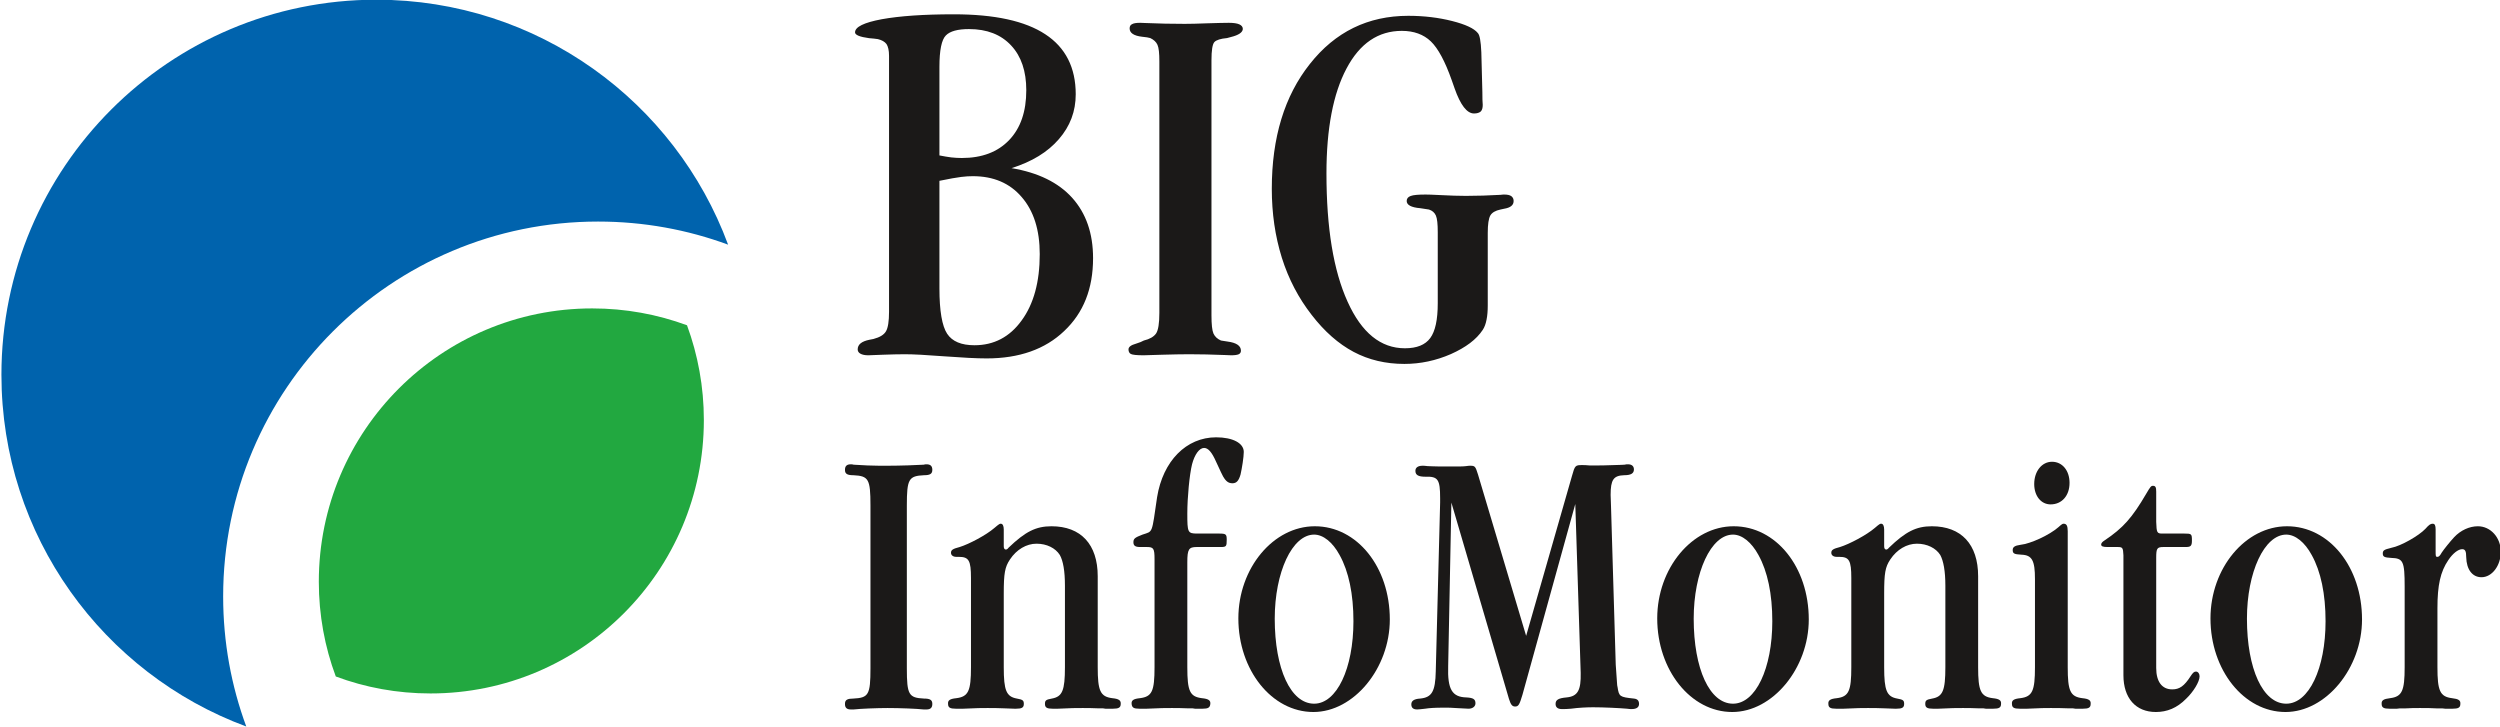 <?xml version="1.0" encoding="UTF-8"?>
<svg xmlns="http://www.w3.org/2000/svg" xmlns:xlink="http://www.w3.org/1999/xlink" width="103.1pt" height="30pt" viewBox="0 0 103.1 30" version="1.1">
<defs>
<clipPath id="clip1">
  <path d="M 98 21 L 103.102 21 L 103.102 30 L 98 30 Z M 98 21 "/>
</clipPath>
</defs>
<g id="surface1">
<path style=" stroke:none;fill-rule:evenodd;fill:rgb(13.33%,65.819%,25.098%);fill-opacity:1;" d="M 29.027 17.324 C 29.027 15.949 28.781 14.633 28.332 13.414 C 27.113 12.965 25.797 12.719 24.422 12.719 C 18.195 12.719 13.148 17.766 13.148 23.992 C 13.148 25.367 13.395 26.684 13.848 27.898 C 15.062 28.352 16.379 28.598 17.754 28.598 C 23.98 28.598 29.027 23.551 29.027 17.324 Z M 29.027 17.324 "/>
<path style=" stroke:none;fill-rule:evenodd;fill:rgb(0%,38.818%,67.772%);fill-opacity:1;" d="M 24.664 9.137 C 26.551 9.137 28.355 9.473 30.027 10.09 C 27.848 4.195 22.176 -0.012 15.52 -0.012 C 6.98 -0.012 0.059 6.914 0.059 15.453 C 0.059 22.109 4.262 27.781 10.156 29.961 C 9.539 28.289 9.203 26.484 9.203 24.598 C 9.203 16.059 16.125 9.137 24.664 9.137 Z M 24.664 9.137 "/>
<path style=" stroke:none;fill-rule:evenodd;fill:rgb(10.594%,9.813%,9.424%);fill-opacity:1;" d="M 37.398 27.559 C 37.398 28.656 37.477 28.777 38.105 28.809 C 38.359 28.809 38.449 28.867 38.449 29.031 C 38.449 29.184 38.375 29.258 38.211 29.258 L 38.09 29.258 C 37.82 29.227 37.113 29.199 36.602 29.199 C 36.184 29.199 35.461 29.227 35.207 29.258 L 35.086 29.258 C 34.934 29.258 34.859 29.195 34.848 29.07 L 34.848 28.996 C 34.859 28.859 34.957 28.809 35.191 28.809 C 35.82 28.777 35.898 28.656 35.898 27.559 L 35.898 20.848 C 35.898 19.75 35.82 19.629 35.191 19.598 C 34.957 19.598 34.859 19.547 34.848 19.41 L 34.848 19.34 C 34.859 19.211 34.934 19.148 35.086 19.148 C 35.117 19.148 35.16 19.148 35.207 19.164 C 35.312 19.164 35.387 19.18 35.777 19.195 C 36.047 19.207 36.348 19.207 36.59 19.207 C 37.113 19.207 37.863 19.18 38.09 19.164 C 38.137 19.148 38.18 19.148 38.211 19.148 C 38.375 19.148 38.449 19.223 38.449 19.375 C 38.449 19.539 38.359 19.598 38.105 19.598 C 37.477 19.629 37.398 19.75 37.398 20.848 Z M 37.398 27.559 "/>
<path style=" stroke:none;fill-rule:evenodd;fill:rgb(10.594%,9.813%,9.424%);fill-opacity:1;" d="M 41.395 22.527 C 41.395 22.617 41.426 22.664 41.484 22.664 C 41.516 22.664 41.562 22.633 41.59 22.59 C 42.281 21.926 42.719 21.703 43.363 21.703 C 44.578 21.703 45.27 22.453 45.27 23.762 L 45.27 27.516 C 45.27 28.492 45.375 28.73 45.871 28.793 C 46.141 28.82 46.23 28.883 46.219 29.031 C 46.219 29.184 46.125 29.227 45.902 29.227 L 45.586 29.227 L 45.48 29.211 L 45.27 29.211 C 45.047 29.199 44.82 29.199 44.641 29.199 C 44.309 29.199 44.234 29.199 43.633 29.227 L 43.406 29.227 C 43.184 29.227 43.094 29.184 43.094 29.031 C 43.094 28.883 43.137 28.852 43.379 28.809 C 43.812 28.73 43.918 28.477 43.918 27.516 L 43.918 24.152 C 43.918 23.551 43.844 23.129 43.707 22.887 C 43.527 22.602 43.168 22.422 42.746 22.422 C 42.328 22.422 41.922 22.664 41.652 23.07 C 41.441 23.383 41.395 23.641 41.395 24.48 L 41.395 27.516 C 41.395 28.477 41.5 28.73 41.938 28.809 C 42.176 28.852 42.223 28.883 42.223 29.031 C 42.223 29.184 42.133 29.227 41.906 29.227 L 41.832 29.227 C 41.742 29.227 41.801 29.227 41.395 29.211 C 41.156 29.199 40.93 29.199 40.719 29.199 C 40.418 29.199 40.359 29.199 39.727 29.227 L 39.414 29.227 C 39.188 29.227 39.098 29.184 39.098 29.031 C 39.082 28.883 39.172 28.82 39.441 28.793 C 39.938 28.73 40.043 28.492 40.043 27.516 L 40.043 23.836 C 40.043 23.113 39.953 22.965 39.547 22.965 L 39.441 22.965 C 39.309 22.965 39.219 22.902 39.219 22.797 C 39.219 22.68 39.293 22.633 39.578 22.559 C 39.969 22.438 40.676 22.062 41.004 21.777 C 41.215 21.598 41.23 21.598 41.273 21.598 C 41.352 21.598 41.395 21.688 41.395 21.836 Z M 41.395 22.527 "/>
<path style=" stroke:none;fill-rule:evenodd;fill:rgb(10.594%,9.813%,9.424%);fill-opacity:1;" d="M 48.965 27.516 C 48.965 28.508 49.07 28.73 49.566 28.793 C 49.836 28.82 49.93 28.883 49.914 29.031 C 49.898 29.184 49.82 29.227 49.598 29.227 L 49.281 29.227 L 49.176 29.211 L 48.965 29.211 C 48.742 29.199 48.5 29.199 48.32 29.199 C 47.988 29.199 47.93 29.199 47.297 29.227 L 46.984 29.227 C 46.758 29.227 46.684 29.184 46.668 29.031 C 46.652 28.883 46.742 28.82 47.012 28.793 C 47.508 28.73 47.613 28.508 47.613 27.516 L 47.613 23.055 C 47.613 22.617 47.57 22.559 47.297 22.559 L 47.012 22.559 C 46.816 22.559 46.742 22.5 46.742 22.363 C 46.742 22.211 46.805 22.168 47.117 22.047 C 47.555 21.898 47.492 22.047 47.719 20.5 C 47.961 19.012 48.922 18.035 50.152 18.035 C 50.844 18.035 51.293 18.277 51.293 18.637 C 51.293 18.848 51.219 19.312 51.16 19.57 C 51.086 19.824 50.996 19.93 50.828 19.93 C 50.664 19.93 50.559 19.855 50.438 19.645 C 50.363 19.492 50.379 19.539 50.152 19.043 C 49.973 18.637 49.82 18.473 49.656 18.473 C 49.461 18.473 49.266 18.742 49.16 19.148 C 49.055 19.57 48.965 20.516 48.965 21.176 C 48.965 21.957 48.98 22.004 49.371 22.004 L 50.273 22.004 C 50.559 22.004 50.59 22.031 50.59 22.258 C 50.59 22.527 50.574 22.559 50.348 22.559 L 49.355 22.559 C 49.027 22.559 48.965 22.648 48.965 23.188 Z M 48.965 27.516 "/>
<path style=" stroke:none;fill-rule:evenodd;fill:rgb(10.594%,9.813%,9.424%);fill-opacity:1;" d="M 57.316 25.547 C 57.316 27.559 55.832 29.363 54.164 29.363 C 52.449 29.363 51.07 27.637 51.07 25.504 C 51.07 23.43 52.512 21.703 54.223 21.703 C 55.965 21.703 57.316 23.383 57.316 25.547 Z M 52.57 25.516 C 52.57 27.59 53.23 29.02 54.195 29.02 C 55.125 29.02 55.816 27.574 55.816 25.621 C 55.816 24.496 55.621 23.566 55.246 22.891 C 54.961 22.363 54.57 22.047 54.195 22.047 C 53.293 22.047 52.57 23.594 52.57 25.516 Z M 52.57 25.516 "/>
<path style=" stroke:none;fill-rule:evenodd;fill:rgb(10.594%,9.813%,9.424%);fill-opacity:1;" d="M 64.828 19.629 C 64.949 19.195 64.965 19.18 65.25 19.18 C 65.309 19.18 65.43 19.18 65.551 19.195 L 65.91 19.195 C 65.953 19.195 66.211 19.195 66.559 19.18 C 66.766 19.18 66.918 19.164 66.992 19.164 C 67.051 19.148 67.098 19.148 67.141 19.148 C 67.293 19.148 67.383 19.223 67.383 19.359 C 67.383 19.523 67.262 19.598 66.977 19.598 C 66.543 19.613 66.422 19.781 66.422 20.41 L 66.438 20.875 L 66.633 27.41 C 66.707 28.523 66.691 28.223 66.707 28.328 C 66.766 28.73 66.797 28.746 67.383 28.809 C 67.531 28.824 67.594 28.898 67.594 29.031 C 67.594 29.168 67.488 29.242 67.293 29.242 C 67.262 29.242 67.172 29.242 67.098 29.227 C 66.766 29.199 66.137 29.168 65.699 29.168 C 65.445 29.168 65.098 29.184 64.785 29.227 C 64.633 29.242 64.527 29.242 64.41 29.242 C 64.242 29.242 64.152 29.168 64.152 29.031 C 64.152 28.867 64.258 28.793 64.602 28.762 C 65.07 28.719 65.203 28.461 65.188 27.754 L 64.965 20.785 L 62.785 28.656 C 62.664 29.062 62.621 29.137 62.484 29.137 C 62.363 29.137 62.305 29.062 62.23 28.824 L 59.855 20.727 L 59.723 27.469 C 59.691 28.434 59.887 28.746 60.473 28.762 C 60.758 28.777 60.848 28.836 60.848 29.004 C 60.848 29.137 60.727 29.227 60.562 29.227 C 60.516 29.227 60.293 29.215 60.023 29.199 C 59.902 29.184 59.723 29.184 59.527 29.184 C 59.18 29.184 58.941 29.199 58.773 29.227 C 58.641 29.242 58.504 29.258 58.445 29.258 C 58.277 29.258 58.203 29.184 58.203 29.047 C 58.203 28.898 58.324 28.824 58.566 28.809 C 59.047 28.762 59.195 28.523 59.211 27.68 L 59.391 20.727 L 59.391 20.547 C 59.391 19.766 59.301 19.645 58.789 19.66 C 58.504 19.66 58.371 19.598 58.371 19.418 C 58.371 19.285 58.473 19.207 58.668 19.207 C 58.684 19.207 58.789 19.207 58.879 19.223 C 58.984 19.223 59.152 19.238 59.375 19.238 L 59.961 19.238 C 60.156 19.238 60.352 19.238 60.457 19.223 C 60.531 19.207 60.621 19.207 60.637 19.207 C 60.832 19.207 60.848 19.238 60.953 19.57 L 62.938 26.223 Z M 64.828 19.629 "/>
<path style=" stroke:none;fill-rule:evenodd;fill:rgb(10.594%,9.813%,9.424%);fill-opacity:1;" d="M 74.594 25.547 C 74.594 27.559 73.105 29.363 71.438 29.363 C 69.727 29.363 68.344 27.637 68.344 25.504 C 68.344 23.43 69.785 21.703 71.496 21.703 C 73.242 21.703 74.594 23.383 74.594 25.547 Z M 69.848 25.516 C 69.848 27.59 70.508 29.02 71.469 29.02 C 72.398 29.02 73.09 27.574 73.09 25.621 C 73.09 24.496 72.895 23.566 72.52 22.891 C 72.234 22.363 71.844 22.047 71.469 22.047 C 70.566 22.047 69.848 23.594 69.848 25.516 Z M 69.848 25.516 "/>
<path style=" stroke:none;fill-rule:evenodd;fill:rgb(10.594%,9.813%,9.424%);fill-opacity:1;" d="M 77.703 22.527 C 77.703 22.617 77.73 22.664 77.793 22.664 C 77.82 22.664 77.867 22.633 77.898 22.59 C 78.586 21.926 79.023 21.703 79.668 21.703 C 80.887 21.703 81.578 22.453 81.578 23.762 L 81.578 27.516 C 81.578 28.492 81.684 28.73 82.18 28.793 C 82.449 28.82 82.539 28.883 82.523 29.031 C 82.523 29.184 82.434 29.227 82.207 29.227 L 81.895 29.227 L 81.789 29.211 L 81.578 29.211 C 81.352 29.199 81.125 29.199 80.945 29.199 C 80.617 29.199 80.539 29.199 79.941 29.227 L 79.715 29.227 C 79.488 29.227 79.398 29.184 79.398 29.031 C 79.398 28.883 79.445 28.852 79.684 28.809 C 80.121 28.73 80.227 28.477 80.227 27.516 L 80.227 24.152 C 80.227 23.551 80.148 23.129 80.016 22.887 C 79.836 22.602 79.473 22.422 79.055 22.422 C 78.633 22.422 78.227 22.664 77.957 23.07 C 77.746 23.383 77.703 23.641 77.703 24.48 L 77.703 27.516 C 77.703 28.477 77.809 28.73 78.242 28.809 C 78.484 28.852 78.527 28.883 78.527 29.031 C 78.527 29.184 78.438 29.227 78.211 29.227 L 78.137 29.227 C 78.047 29.227 78.109 29.227 77.703 29.211 C 77.461 29.199 77.234 29.199 77.027 29.199 C 76.727 29.199 76.664 29.199 76.035 29.227 L 75.719 29.227 C 75.492 29.227 75.402 29.184 75.402 29.031 C 75.387 28.883 75.477 28.82 75.75 28.793 C 76.246 28.73 76.348 28.492 76.348 27.516 L 76.348 23.836 C 76.348 23.113 76.258 22.965 75.855 22.965 L 75.75 22.965 C 75.613 22.965 75.523 22.902 75.523 22.797 C 75.523 22.68 75.598 22.633 75.883 22.559 C 76.273 22.438 76.98 22.062 77.312 21.777 C 77.52 21.598 77.535 21.598 77.582 21.598 C 77.656 21.598 77.703 21.688 77.703 21.836 Z M 77.703 22.527 "/>
<path style=" stroke:none;fill-rule:evenodd;fill:rgb(10.594%,9.813%,9.424%);fill-opacity:1;" d="M 85.273 27.516 C 85.273 28.492 85.375 28.73 85.875 28.793 C 86.145 28.82 86.234 28.883 86.219 29.031 C 86.219 29.184 86.129 29.227 85.902 29.227 L 85.586 29.227 L 85.48 29.211 L 85.273 29.211 C 85.016 29.199 84.809 29.199 84.566 29.199 C 84.297 29.199 84.207 29.199 83.605 29.227 L 83.289 29.227 C 83.062 29.227 82.973 29.184 82.973 29.031 C 82.957 28.883 83.047 28.82 83.32 28.793 C 83.816 28.73 83.922 28.492 83.922 27.516 L 83.922 23.879 C 83.922 23.113 83.801 22.891 83.363 22.875 C 83.062 22.859 83.004 22.828 83.004 22.68 C 83.004 22.559 83.094 22.5 83.32 22.469 C 83.754 22.422 84.52 22.062 84.883 21.746 C 85.031 21.613 85.062 21.598 85.105 21.598 C 85.227 21.598 85.273 21.688 85.273 21.91 Z M 85.348 19.914 C 85.348 20.441 85.031 20.801 84.566 20.801 C 84.176 20.801 83.891 20.457 83.891 19.961 C 83.891 19.434 84.207 19.043 84.625 19.043 C 85.047 19.043 85.348 19.402 85.348 19.914 Z M 85.348 19.914 "/>
<path style=" stroke:none;fill-rule:evenodd;fill:rgb(10.594%,9.813%,9.424%);fill-opacity:1;" d="M 88.922 27.547 C 88.922 28.117 89.164 28.43 89.582 28.43 C 89.883 28.43 90.078 28.297 90.348 27.875 C 90.426 27.754 90.484 27.695 90.559 27.695 C 90.648 27.695 90.711 27.785 90.711 27.891 C 90.711 28.117 90.453 28.535 90.152 28.82 C 89.777 29.199 89.371 29.363 88.906 29.363 C 88.082 29.363 87.57 28.793 87.57 27.848 L 87.57 22.902 C 87.555 22.59 87.539 22.559 87.332 22.559 L 86.91 22.559 C 86.715 22.559 86.652 22.527 86.652 22.453 C 86.656 22.395 86.699 22.348 86.789 22.289 C 87.555 21.777 87.93 21.355 88.516 20.352 C 88.684 20.066 88.711 20.035 88.789 20.035 C 88.891 20.035 88.922 20.094 88.922 20.273 L 88.922 21.52 C 88.938 21.973 88.953 22.004 89.18 22.004 L 90.078 22.004 C 90.379 22.004 90.395 22.016 90.395 22.289 C 90.395 22.512 90.348 22.559 90.141 22.559 L 89.223 22.559 C 88.953 22.559 88.922 22.617 88.922 23.008 Z M 88.922 27.547 "/>
<path style=" stroke:none;fill-rule:evenodd;fill:rgb(10.594%,9.813%,9.424%);fill-opacity:1;" d="M 97.41 25.547 C 97.41 27.559 95.922 29.363 94.254 29.363 C 92.543 29.363 91.16 27.637 91.16 25.504 C 91.16 23.43 92.602 21.703 94.316 21.703 C 96.059 21.703 97.41 23.383 97.41 25.547 Z M 92.664 25.516 C 92.664 27.59 93.324 29.02 94.285 29.02 C 95.215 29.02 95.906 27.574 95.906 25.621 C 95.906 24.496 95.711 23.566 95.336 22.891 C 95.051 22.363 94.66 22.047 94.285 22.047 C 93.383 22.047 92.664 23.594 92.664 25.516 Z M 92.664 25.516 "/>
<g clip-path="url(#clip1)" clip-rule="nonzero">
<path style=" stroke:none;fill-rule:evenodd;fill:rgb(10.594%,9.813%,9.424%);fill-opacity:1;" d="M 100.445 22.723 C 100.445 22.934 100.445 22.965 100.52 22.965 C 100.578 22.965 100.625 22.918 100.699 22.785 C 100.789 22.648 101.031 22.348 101.211 22.152 C 101.48 21.867 101.84 21.703 102.188 21.703 C 102.711 21.703 103.133 22.168 103.133 22.754 C 103.133 23.324 102.773 23.805 102.336 23.805 C 101.961 23.805 101.719 23.488 101.707 22.98 C 101.707 22.723 101.66 22.648 101.539 22.648 C 101.375 22.648 101.148 22.828 100.969 23.098 C 100.641 23.578 100.52 24.137 100.52 25.082 L 100.52 27.516 C 100.52 28.492 100.625 28.73 101.121 28.793 C 101.391 28.824 101.48 28.883 101.465 29.031 C 101.465 29.184 101.375 29.227 101.148 29.227 L 100.836 29.227 L 100.73 29.215 L 100.52 29.215 C 100.262 29.199 100.066 29.199 99.797 29.199 C 99.633 29.199 99.391 29.199 99.168 29.215 L 98.957 29.215 L 98.852 29.227 L 98.535 29.227 C 98.312 29.227 98.219 29.184 98.219 29.031 C 98.207 28.883 98.297 28.824 98.566 28.793 C 99.062 28.73 99.168 28.492 99.168 27.516 L 99.168 24.195 C 99.168 23.145 99.109 23.023 98.613 23.008 C 98.34 22.992 98.266 22.965 98.266 22.828 C 98.266 22.695 98.324 22.664 98.625 22.59 C 99.016 22.516 99.754 22.094 100.023 21.809 C 100.172 21.641 100.234 21.598 100.324 21.598 C 100.414 21.598 100.445 21.672 100.445 21.836 Z M 100.445 22.723 "/>
</g>
<path style=" stroke:none;fill-rule:evenodd;fill:rgb(10.594%,9.813%,9.424%);fill-opacity:1;" d="M 36.664 12.859 L 36.664 2.301 C 36.664 2.078 36.625 1.918 36.559 1.816 C 36.484 1.719 36.367 1.652 36.203 1.613 C 36.113 1.598 35.988 1.586 35.84 1.574 C 35.457 1.523 35.262 1.441 35.262 1.336 C 35.262 1.109 35.633 0.93 36.363 0.793 C 37.098 0.66 38.086 0.59 39.336 0.59 C 41.016 0.59 42.273 0.863 43.109 1.414 C 43.945 1.961 44.363 2.789 44.363 3.887 C 44.363 4.59 44.133 5.203 43.668 5.738 C 43.207 6.273 42.559 6.668 41.715 6.934 C 42.812 7.117 43.648 7.527 44.219 8.16 C 44.789 8.797 45.078 9.621 45.078 10.648 C 45.078 11.902 44.684 12.902 43.887 13.652 C 43.098 14.406 42.027 14.781 40.691 14.781 C 40.277 14.781 39.695 14.75 38.949 14.695 C 38.199 14.637 37.656 14.609 37.316 14.609 C 37.051 14.609 36.754 14.617 36.418 14.629 C 36.082 14.645 35.883 14.652 35.809 14.652 C 35.668 14.652 35.559 14.629 35.484 14.586 C 35.41 14.547 35.371 14.484 35.371 14.41 C 35.371 14.207 35.531 14.078 35.855 14.012 C 35.93 13.996 35.988 13.984 36.02 13.98 C 36.285 13.91 36.457 13.805 36.539 13.66 C 36.621 13.52 36.664 13.25 36.664 12.859 Z M 38.742 6.41 C 38.922 6.445 39.086 6.473 39.234 6.492 C 39.387 6.508 39.527 6.516 39.664 6.516 C 40.496 6.516 41.148 6.27 41.621 5.773 C 42.09 5.281 42.324 4.598 42.324 3.719 C 42.324 2.938 42.117 2.32 41.699 1.875 C 41.281 1.426 40.703 1.199 39.961 1.199 C 39.5 1.199 39.18 1.285 39.008 1.461 C 38.832 1.637 38.742 2.066 38.742 2.758 Z M 38.742 7.457 L 38.742 11.898 C 38.742 12.824 38.852 13.445 39.059 13.762 C 39.27 14.082 39.645 14.238 40.188 14.238 C 40.988 14.238 41.641 13.898 42.133 13.215 C 42.629 12.539 42.879 11.625 42.879 10.48 C 42.879 9.48 42.629 8.695 42.133 8.125 C 41.641 7.551 40.969 7.266 40.121 7.266 C 39.98 7.266 39.816 7.273 39.637 7.297 C 39.453 7.32 39.156 7.371 38.742 7.457 Z M 49.961 13.008 C 49.961 13.375 49.988 13.629 50.043 13.754 C 50.102 13.883 50.203 13.977 50.352 14.043 C 50.41 14.051 50.5 14.066 50.625 14.086 C 50.992 14.133 51.176 14.262 51.176 14.461 C 51.176 14.531 51.148 14.578 51.086 14.609 C 51.023 14.637 50.922 14.652 50.773 14.652 C 50.734 14.652 50.645 14.648 50.504 14.641 C 49.992 14.621 49.504 14.609 49.043 14.609 C 48.727 14.609 48.359 14.617 47.934 14.629 C 47.512 14.645 47.25 14.652 47.16 14.652 C 46.875 14.652 46.703 14.633 46.637 14.598 C 46.574 14.566 46.539 14.5 46.539 14.41 C 46.539 14.305 46.645 14.23 46.852 14.172 C 46.992 14.129 47.098 14.086 47.172 14.043 C 47.414 13.984 47.578 13.891 47.676 13.754 C 47.766 13.621 47.812 13.336 47.812 12.902 L 47.812 2.531 C 47.812 2.199 47.789 1.969 47.734 1.848 C 47.68 1.727 47.578 1.637 47.438 1.57 C 47.367 1.547 47.258 1.531 47.105 1.516 C 46.758 1.477 46.586 1.359 46.586 1.172 C 46.586 1.09 46.617 1.027 46.688 0.996 C 46.754 0.957 46.863 0.941 47.023 0.941 C 47.043 0.941 47.109 0.945 47.227 0.949 C 47.781 0.973 48.324 0.984 48.859 0.984 C 49.082 0.984 49.391 0.977 49.793 0.961 C 50.195 0.949 50.488 0.941 50.676 0.941 C 50.867 0.941 51.012 0.961 51.109 1.004 C 51.203 1.047 51.254 1.109 51.254 1.195 C 51.246 1.336 51.082 1.449 50.762 1.527 C 50.68 1.547 50.629 1.562 50.602 1.57 C 50.34 1.594 50.164 1.648 50.082 1.734 C 50 1.824 49.961 2.078 49.961 2.488 Z M 61.355 12.594 C 61.355 12.82 61.34 13.016 61.305 13.184 C 61.273 13.352 61.223 13.492 61.148 13.605 C 60.887 14 60.449 14.328 59.836 14.602 C 59.219 14.871 58.578 15.008 57.918 15.008 C 57.148 15.008 56.449 14.844 55.824 14.512 C 55.199 14.18 54.621 13.672 54.094 12.988 C 53.555 12.297 53.141 11.512 52.863 10.629 C 52.586 9.742 52.449 8.797 52.449 7.785 C 52.449 5.672 52.973 3.953 54.02 2.637 C 55.066 1.312 56.418 0.652 58.078 0.652 C 58.73 0.652 59.336 0.727 59.887 0.867 C 60.441 1.008 60.789 1.172 60.938 1.355 C 60.984 1.398 61.016 1.488 61.039 1.617 C 61.062 1.75 61.082 1.93 61.09 2.156 L 61.133 3.805 C 61.133 4.039 61.137 4.211 61.148 4.324 C 61.148 4.445 61.125 4.539 61.066 4.598 C 61.008 4.648 60.918 4.68 60.789 4.68 C 60.496 4.68 60.23 4.332 59.988 3.645 C 59.941 3.504 59.898 3.391 59.871 3.312 C 59.594 2.527 59.305 1.992 59.008 1.707 C 58.707 1.418 58.305 1.273 57.812 1.273 C 56.84 1.273 56.078 1.789 55.531 2.824 C 54.98 3.859 54.703 5.305 54.703 7.156 C 54.703 9.398 54.992 11.16 55.574 12.441 C 56.152 13.723 56.941 14.363 57.938 14.363 C 58.43 14.363 58.777 14.223 58.984 13.941 C 59.191 13.66 59.293 13.184 59.293 12.504 L 59.293 9.582 C 59.293 9.238 59.27 9.012 59.215 8.887 C 59.16 8.766 59.066 8.684 58.93 8.641 C 58.855 8.629 58.734 8.609 58.57 8.586 C 58.199 8.555 58.012 8.453 58.012 8.289 C 58.012 8.191 58.066 8.121 58.176 8.082 C 58.289 8.039 58.492 8.023 58.793 8.023 C 58.855 8.023 59.07 8.027 59.438 8.047 C 59.805 8.066 60.145 8.078 60.457 8.078 C 60.922 8.078 61.395 8.062 61.879 8.035 C 61.961 8.023 62.016 8.023 62.027 8.023 C 62.164 8.023 62.262 8.043 62.328 8.09 C 62.391 8.141 62.422 8.203 62.422 8.289 C 62.422 8.461 62.293 8.566 62.027 8.609 C 61.957 8.625 61.906 8.633 61.879 8.641 C 61.672 8.684 61.531 8.766 61.461 8.887 C 61.391 9.012 61.355 9.246 61.355 9.605 Z M 61.355 12.594 "/>
</g>
</svg>
